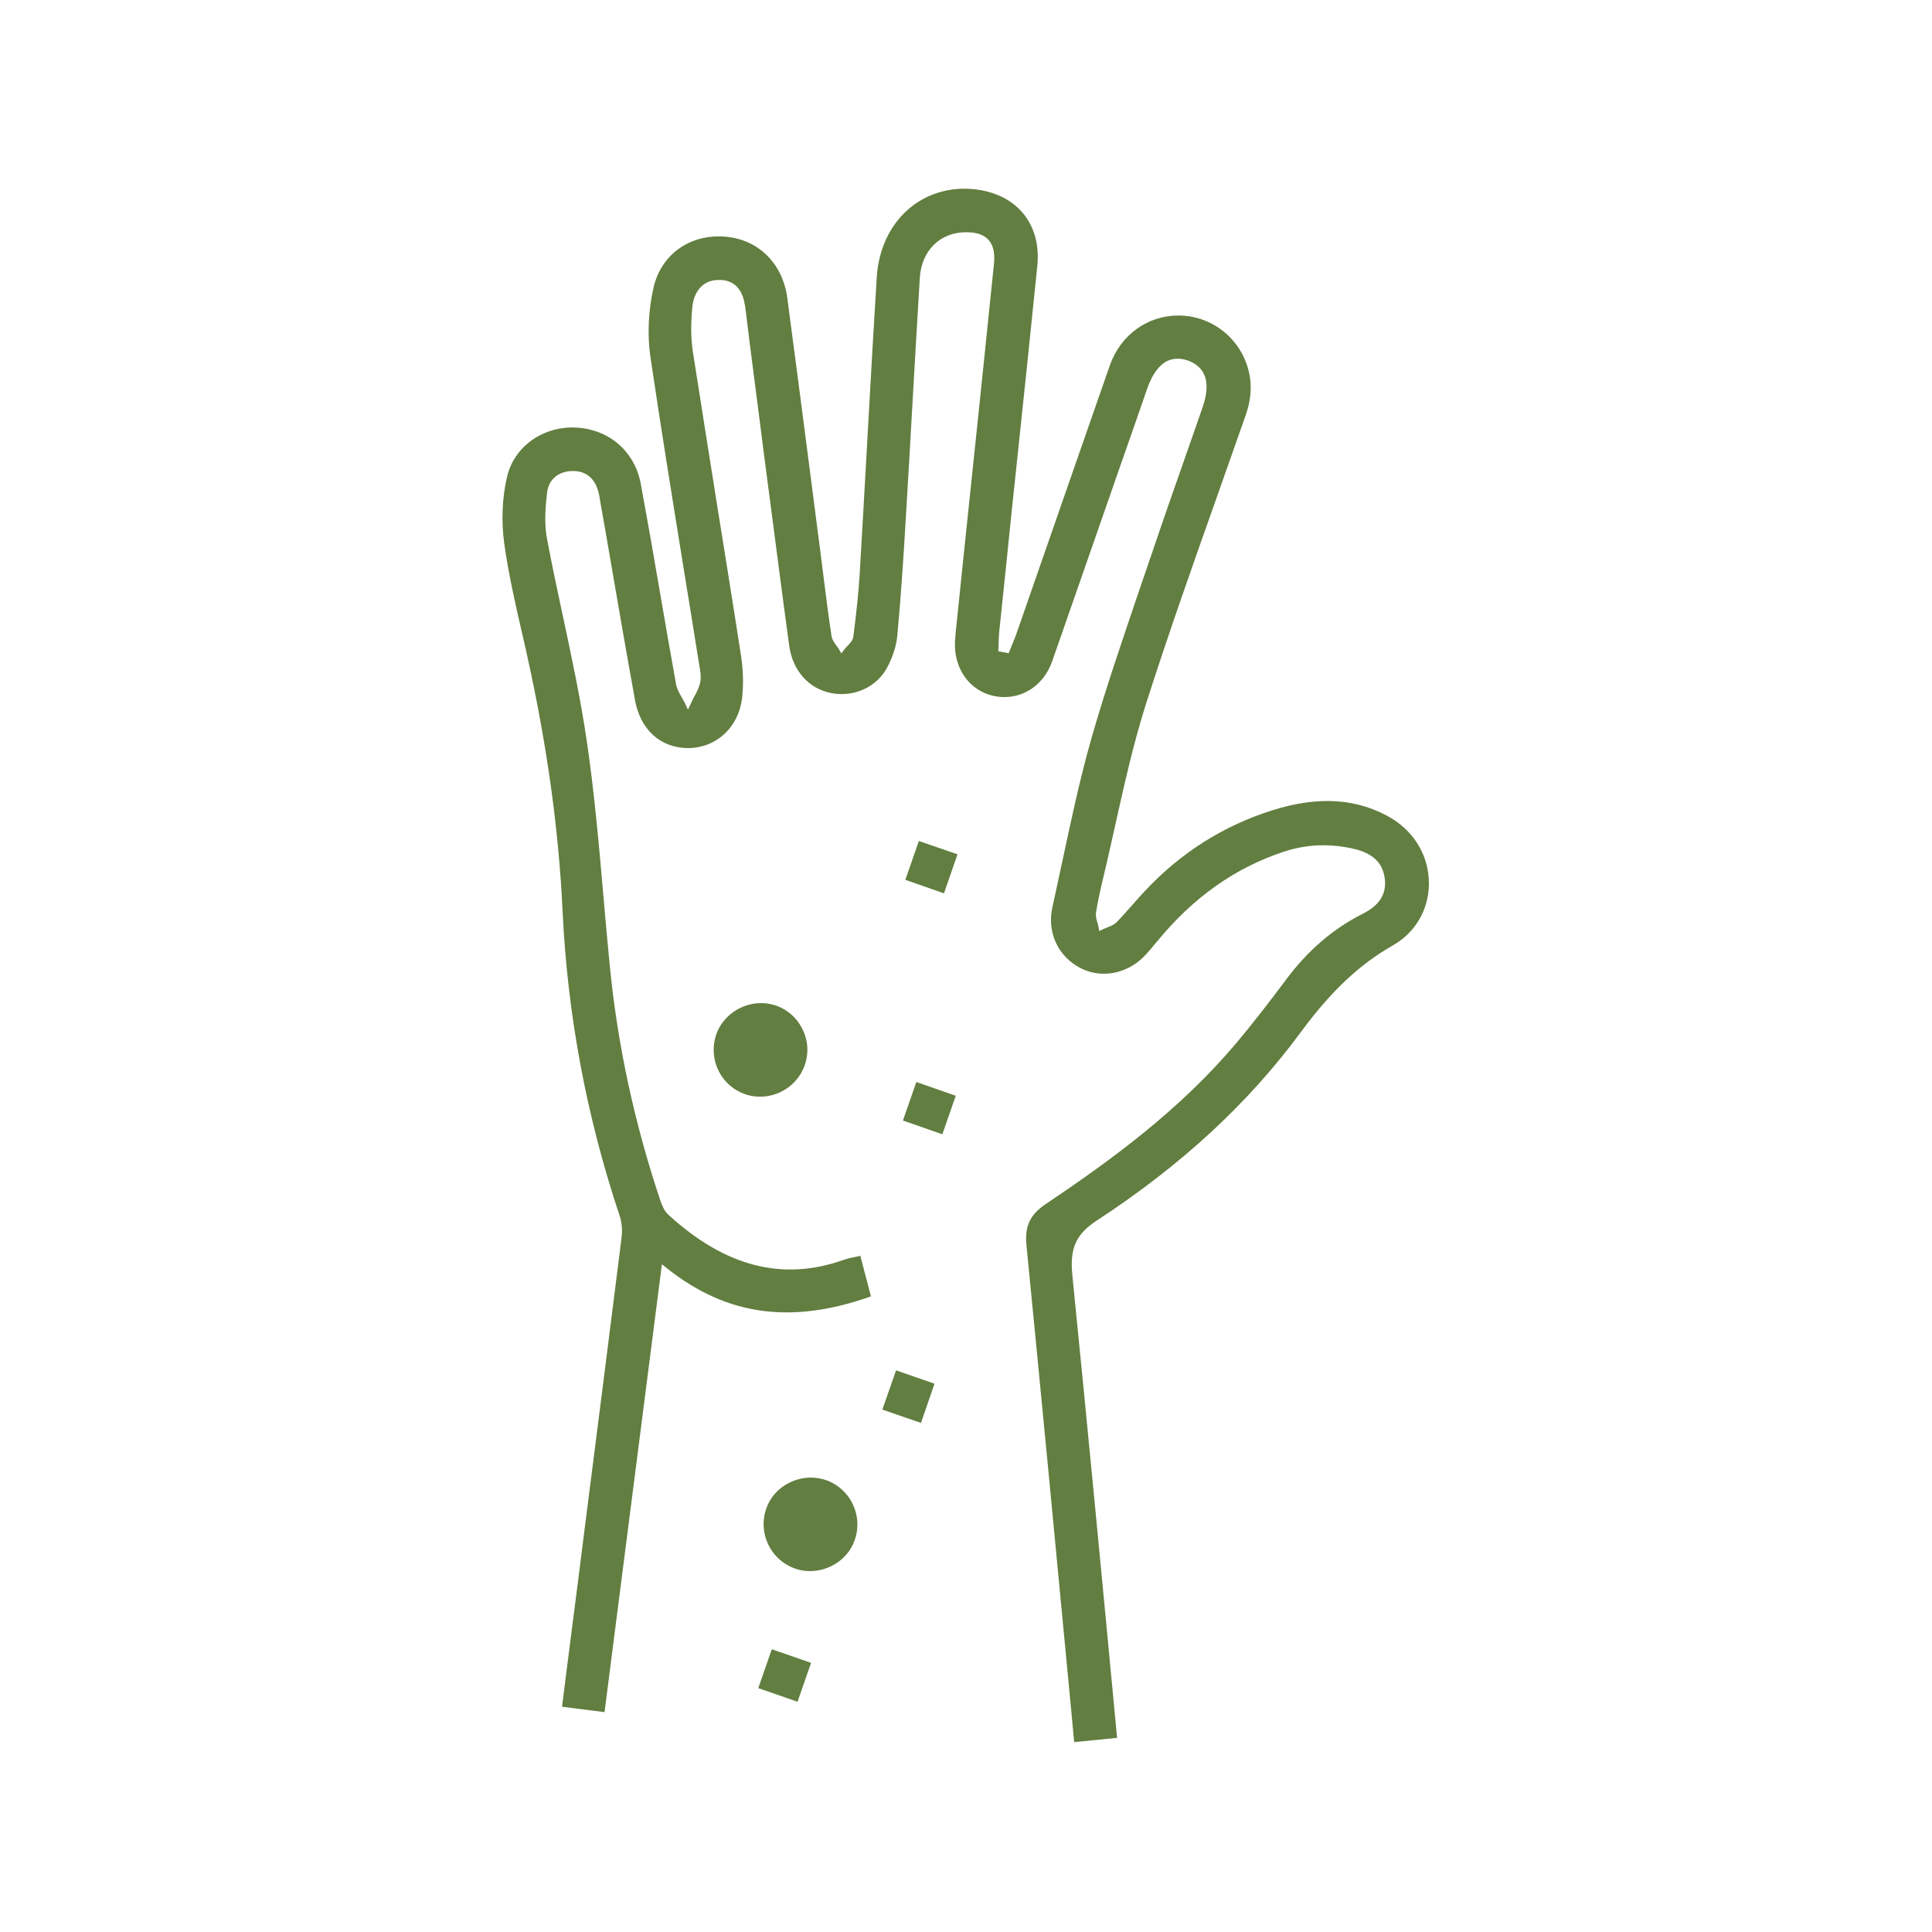 <?xml version="1.0" encoding="utf-8"?>
<!-- Generator: Adobe Illustrator 25.2.1, SVG Export Plug-In . SVG Version: 6.00 Build 0)  -->
<svg version="1.1" id="Layer_1" xmlns="http://www.w3.org/2000/svg" xmlns:xlink="http://www.w3.org/1999/xlink" x="0px" y="0px"
	 viewBox="0 0 1000 1000" style="enable-background:new 0 0 1000 1000;" xml:space="preserve">
<style type="text/css">
	.st0{fill:#627E40;}
	.st1{fill:#627E40;stroke:#627E40;strokeWidth:4;stroke-miterlimit:10;}
	.st2{fill:#627E40;stroke:#627E40;strokeWidth:2;stroke-miterlimit:10;}
	.st3{fill:#627E40;stroke:#FFBAC0;stroke-miterlimit:10;}
	.st4{fill:#627E40;stroke:#627E40;strokeWidth:9;stroke-miterlimit:10;}
	.st5{fill-rule:evenodd;clip-rule:evenodd;fill:#627E40;}
	.st6{fill:#627E40;stroke:#627E40;stroke-miterlimit:10;}
</style>
<g>
	<path class="st0" d="M739.6,457.5c-0.1,13.3-7,25.2-18.6,31.8c-17.5,10-32,23.7-47.3,44.4c-27.6,37.5-62.3,69.5-106.1,98.1
		c-10.6,7-13.9,14.2-12.6,27.8c8.2,81.8,16.2,165.7,23.2,239.9c-7.5,0.8-14.9,1.5-22.2,2.2l-2.4-25.5
		c-7.2-75.9-14.7-154.4-22.3-231.6c-1-9.9,1.8-15.9,10-21.4c33.8-22.7,69.1-48.5,98-82.6c9.3-11,18.2-22.6,26.4-33.6
		c11.3-15.1,24.2-26.2,39.4-33.9c5.7-2.9,13.2-8,11.6-18.7c-1.1-8-6.4-12.9-16.2-15.1c-5.2-1.2-10.3-1.8-15.4-1.8
		c-7,0-13.8,1.1-20.5,3.3c-25.4,8.4-46.9,23.6-65.7,46.5l-0.1,0.1c-2.2,2.6-4.4,5.4-6.8,7.8c-9.1,9.1-22.4,11.4-33.1,5.7
		c-11.4-6.1-17-18.4-14.2-31.2c1.6-7.4,3.2-14.9,4.8-22.2c4.6-21.4,9.2-43.5,15.3-64.9c7.2-25.3,15.9-50.6,24.2-75.1
		c2.6-7.7,5.3-15.4,7.9-23.1c5.6-16.6,11.5-33.4,17.2-49.6c2.8-8,5.6-16.1,8.4-24.1c5.4-15.6-1-21.6-7.4-24
		c-3.9-1.4-7.6-1.4-10.8,0.1c-4.4,2.1-7.9,6.9-10.5,14.3c-5.1,14.7-10.2,29.5-15.4,44.2c-11.1,31.8-22.5,64.7-33.8,97
		c-4.6,13.2-16.9,20.6-29.9,18c-12.8-2.6-21.1-14.2-20.4-28.3c0.1-1.2,0.2-2.5,0.3-4l4.2-40.7c2.6-24.5,5.1-49,7.7-73.5
		c3.1-30.1,5.7-54.8,8-77.5c0.5-5.4-0.4-9.4-2.8-12.1c-2.4-2.7-6.2-4-11.6-4h-0.1c-13.4,0-23,9.5-23.9,23.5
		c-1.3,21.1-2.5,42.5-3.7,63.2c-1.1,19.8-2.3,40.3-3.5,60.4c-1.3,22-2.6,41.8-4.5,62.1c-0.5,5.1-2.4,10.9-5.3,16.3
		c-5.5,10-17,15.2-28.6,13.1c-11.8-2.2-20.2-11.6-22-24.5c-3.5-25.5-6.8-51.4-10.1-76.5c-1.1-8.1-2.1-16.2-3.2-24.4l-1.1-8.8
		c-2.7-21.1-5.6-42.9-8.2-64.4c-0.6-4.5-1.9-15-13.2-15.3c-8.2-0.3-13.6,5.2-14.4,14.5c-0.8,8.6-0.7,15.9,0.3,22.5
		c4.1,26.4,8.4,53.2,12.5,79.1c4.1,25.6,8.4,52.1,12.4,78.1c1.2,7.6,1.4,15.3,0.6,22.2c-1.8,15.1-13.2,25.7-27.6,25.9h-0.3
		c-14.2,0-24.7-9.4-27.5-24.7c-4.3-23.7-8.5-47.9-12.5-71.3c-1.7-9.9-3.4-19.8-5.2-29.8c-0.1-0.6-0.2-1.2-0.3-1.8
		c-0.2-1.5-0.5-3.2-0.9-4.7c-1.7-7-6.2-10.9-12.6-11.1c-7.7-0.2-13.1,4-14,10.9c-0.9,7.4-1.6,16.1-0.1,24c2.5,13.4,5.4,26.9,8.2,40
		c4.6,21.4,9.3,43.5,12.5,65.4c3.9,26.7,6.3,54.1,8.6,80.6c1,11.8,2.1,23.9,3.3,35.9c4,40.6,12.8,81.1,26,120.5
		c0.9,2.6,2.1,5.8,4.4,7.8c29.4,26.8,59,34.4,90.6,23.2c1.9-0.7,4-1.1,6.4-1.6c0.7-0.2,1.4-0.3,2.2-0.5l5.5,21
		c-41.1,14.6-74.6,10-105.4-14.4l-2.8-2.2l-29.7,231.8l-22-2.8l2.4-19c1.9-14.7,3.7-29.2,5.6-43.7l3.6-28.5
		c6.3-49.6,12.9-100.9,19.2-151.4c0.5-4,0.2-8-0.9-11.3c-17.2-51.3-27.1-104.4-29.6-157.8c-2-42.3-8-85.7-18.4-132.6
		c-0.9-4.3-1.9-8.5-2.9-12.8c-3.4-14.7-6.8-29.9-8.9-44.9c-1.6-11.7-1.1-24,1.5-34.8c3.7-15.5,18.6-26.1,35.6-25.3
		c17.3,0.9,30.5,12.4,33.6,29.3c3.5,19,6.9,38.4,10.1,57.2c2.6,15.1,5.3,30.8,8.1,46.2c0.4,2.5,1.7,4.7,2.9,6.8
		c0.5,0.9,1,1.8,1.5,2.7l1.8,3.8l1.8-3.8c0.4-1,1-2,1.5-3c1.3-2.4,2.6-4.9,3.1-7.7c0.5-2.9-0.1-5.9-0.6-8.8
		c-0.1-0.8-0.3-1.6-0.4-2.4c-2.3-14.7-4.7-29.3-7.1-44c-6-37.1-12.2-75.4-17.8-113.2c-1.6-11.2-1-23.9,1.7-35.7
		c4-17.1,18.9-27.7,37.1-26.2c17.1,1.4,29.7,13.8,32.1,31.7c4.3,32.4,8.6,65.4,12.7,97.2c1.7,13.1,3.4,26.3,5.1,39.5
		c0.4,3.2,0.8,6.3,1.2,9.5c1.2,9.4,2.4,19.2,3.9,28.8c0.3,1.9,1.4,3.5,2.5,4.9c0.4,0.6,0.8,1.1,1.1,1.6l1.5,2.5l1.8-2.4
		c0.4-0.5,0.9-1,1.4-1.5c1.3-1.4,2.8-2.9,3-4.9c1.6-12.5,2.6-22.1,3.2-31.1c1.5-25.7,3-51.9,4.4-77.2c1.4-25.4,2.9-51.7,4.5-77.5
		c0.9-14.5,6.8-27.1,16.6-35.5c9.1-7.8,21-11.4,33.5-10.2c11,1.1,19.9,5.5,25.8,12.7c5.8,7.1,8.3,16.5,7.2,27.1
		c-3.5,34.6-7.2,69.8-10.8,103.8c-1.5,14.1-3,28.1-4.4,42.2l-1.2,11.7c-1.1,10.5-2.2,21-3.3,31.6c-0.2,2-0.3,3.9-0.3,5.8
		c0,0.9,0,1.7-0.1,2.6l-0.1,1.7l5.4,1l0.6-1.5c0.3-0.8,0.7-1.7,1-2.5c0.7-1.8,1.5-3.6,2.2-5.5c5.6-16.1,11.2-32.2,16.8-48.3
		c10.4-30,21.2-60.9,31.8-91.3c5.5-15.6,19.4-25.7,35.5-25.7c0,0,0,0,0,0c15.7,0,29.9,10,35.2,25c3,8.4,2.9,17.2-0.5,26.8
		c-4.7,13.3-9.5,26.9-14.1,40c-12.6,35.6-25.7,72.5-37.4,109.1c-6.5,20.4-11.2,41.6-15.8,62.2c-2,8.9-4,18.1-6.2,27.2
		c-1.5,6.3-2.9,12.4-3.9,18.6c-0.3,1.9,0.2,3.7,0.7,5.3c0.2,0.7,0.4,1.3,0.5,1.9l0.5,2.5l2.3-1.1c0.6-0.3,1.2-0.5,1.9-0.8
		c1.6-0.6,3.4-1.3,4.8-2.7c2.8-2.9,5.5-6,8.2-9c2-2.3,4-4.6,6.1-6.8c18.5-19.9,40.8-34.1,66.3-42.1c24-7.6,44.3-6.2,61.9,4.3
		C732.6,431.2,739.7,443.7,739.6,457.5z"/>
	<path class="st0" d="M442.3,797.4c-3.5,9.7-13.1,15.8-23,15.8c-2.7,0-5.4-0.4-8-1.4c-12.5-4.5-19.1-18.3-14.7-30.9
		c2.1-6.1,6.6-11,12.7-13.8c3.3-1.5,6.9-2.3,10.4-2.3c2.8,0,5.7,0.5,8.4,1.5C440.5,771,446.9,784.9,442.3,797.4z"/>
	<path class="st0" d="M416.5,551.4c-4.4,12.5-18.2,19.2-30.7,15c-10.1-3.4-16.4-12.9-16.4-23c0-2.5,0.4-5.1,1.2-7.6
		c3.3-10,13.1-16.6,23.3-16.6c2.4,0,4.9,0.4,7.2,1.1c6.2,2,11.3,6.4,14.2,12.3C418.3,538.6,418.7,545.2,416.5,551.4z"/>
	<polygon class="st0" points="483.7,716.2 476.7,736.5 456.7,729.6 463.8,709.3 	"/>
	
		<rect x="395.3" y="857.1" transform="matrix(0.328 -0.945 0.945 0.328 -547.125 966.201)" class="st0" width="21.3" height="21.5"/>
	
		<rect x="469.9" y="562.8" transform="matrix(0.329 -0.945 0.945 0.329 -219.091 838.886)" class="st0" width="21.1" height="21.6"/>
	<polygon class="st0" points="495.6,442.2 488.6,462.4 468.6,455.4 475.6,435.3 	"/>
</g>
</svg>

